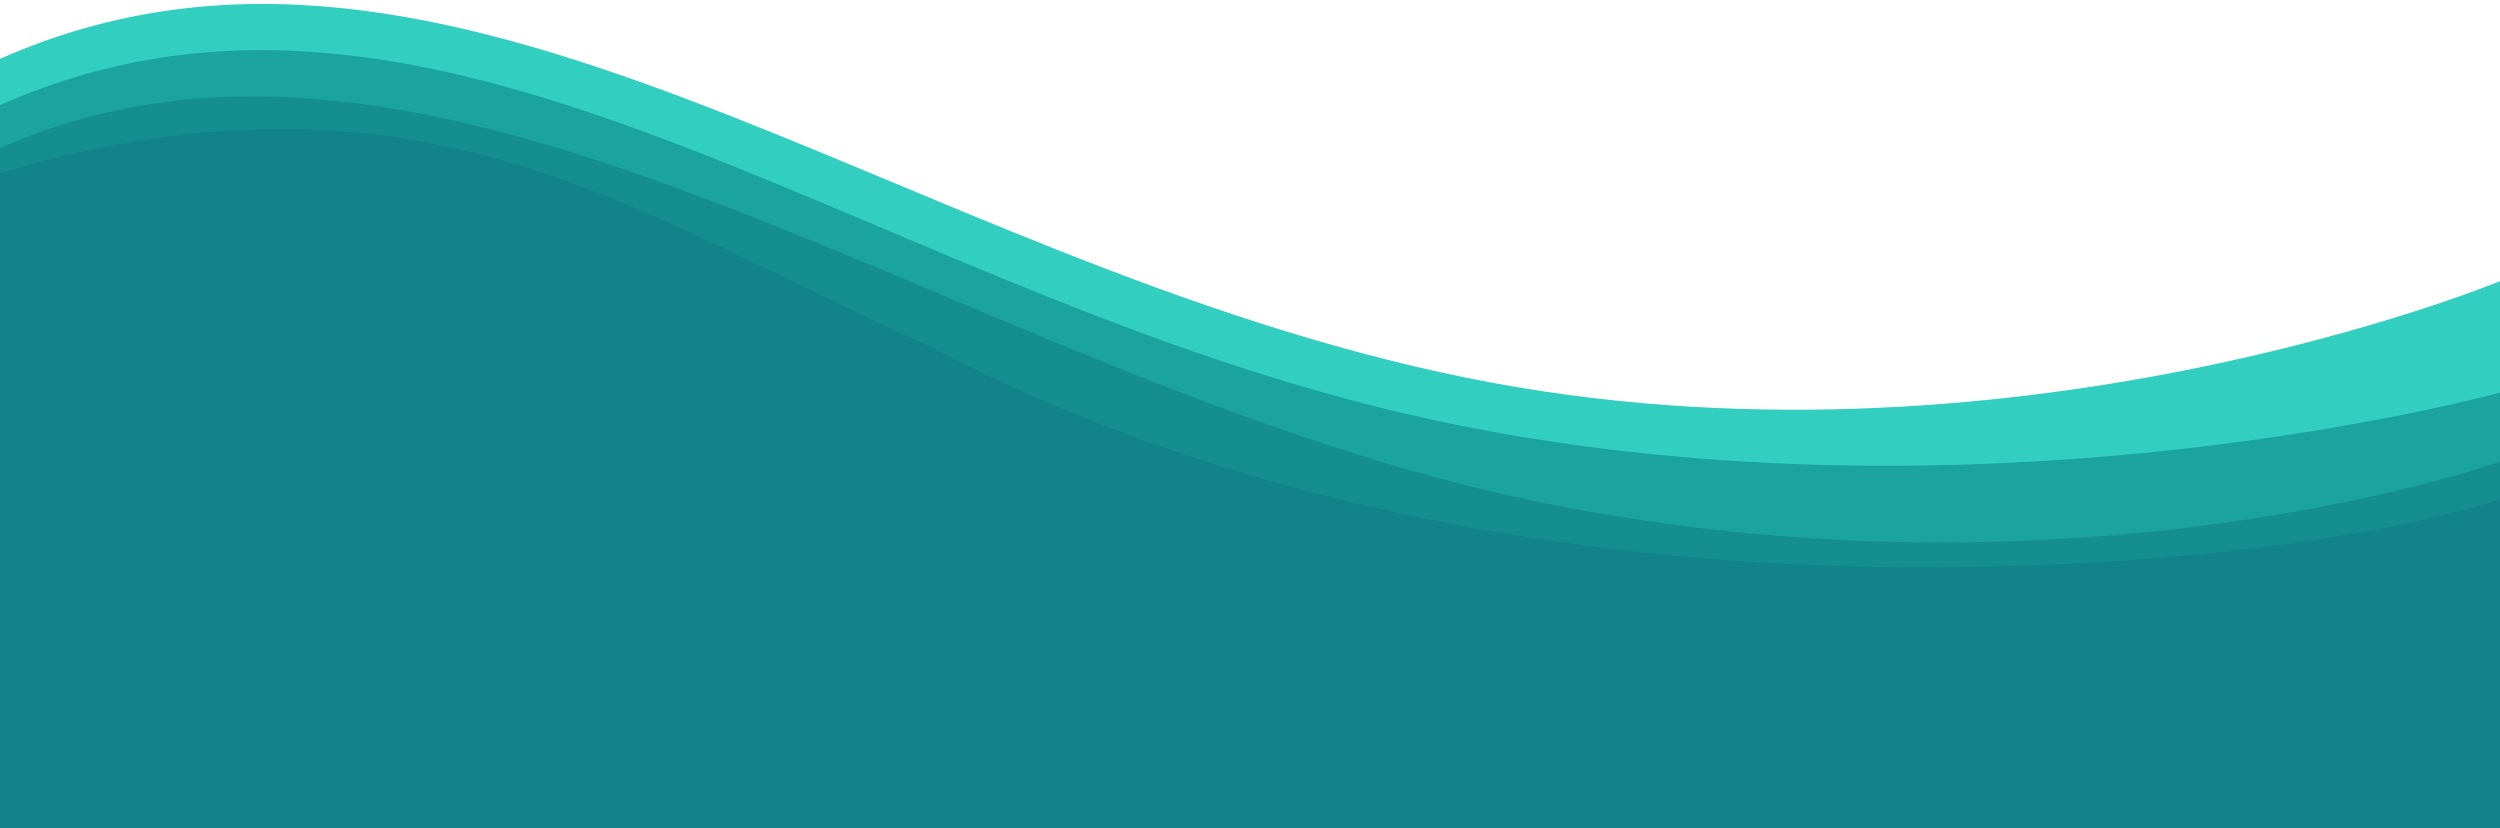 <?xml version="1.0" encoding="UTF-8"?> <svg xmlns="http://www.w3.org/2000/svg" id="_Слой_1" version="1.1" viewBox="0 0 1920 636"><defs><style> .st0 { fill: #1aa39f; } .st1 { fill: #118389; } .st2 { fill: #148e8e; } .st3 { fill: #32cebf; } </style></defs><path class="st3" d="M1127.1,290.3C687,201.2,347.7-108.6,0,45.2v442.8s1920,0,1920,0V215.9s-380.7,157.9-792.9,74.4Z"></path><path class="st0" d="M1117.1,326C677,236.8,347.7-73.2,0,80.7v433.2s1920,0,1920,0v-212.4s-390.7,108.1-802.9,24.5Z"></path><path class="st2" d="M1185,386.2C744.9,296.9,347.7-40.1,0,113.8v473.2s1920,0,1920,0v-232.4s-322.8,115.1-735,31.6Z"></path><path class="st1" d="M714.9,266.4C488.5,165.3,325.4,37,0,132.8v503.2s1920,0,1920,0v-252.4s-150.6,52.2-445.5,52.2c-294.9,0-562.6-64.5-759.6-169.5h0Z"></path></svg> 